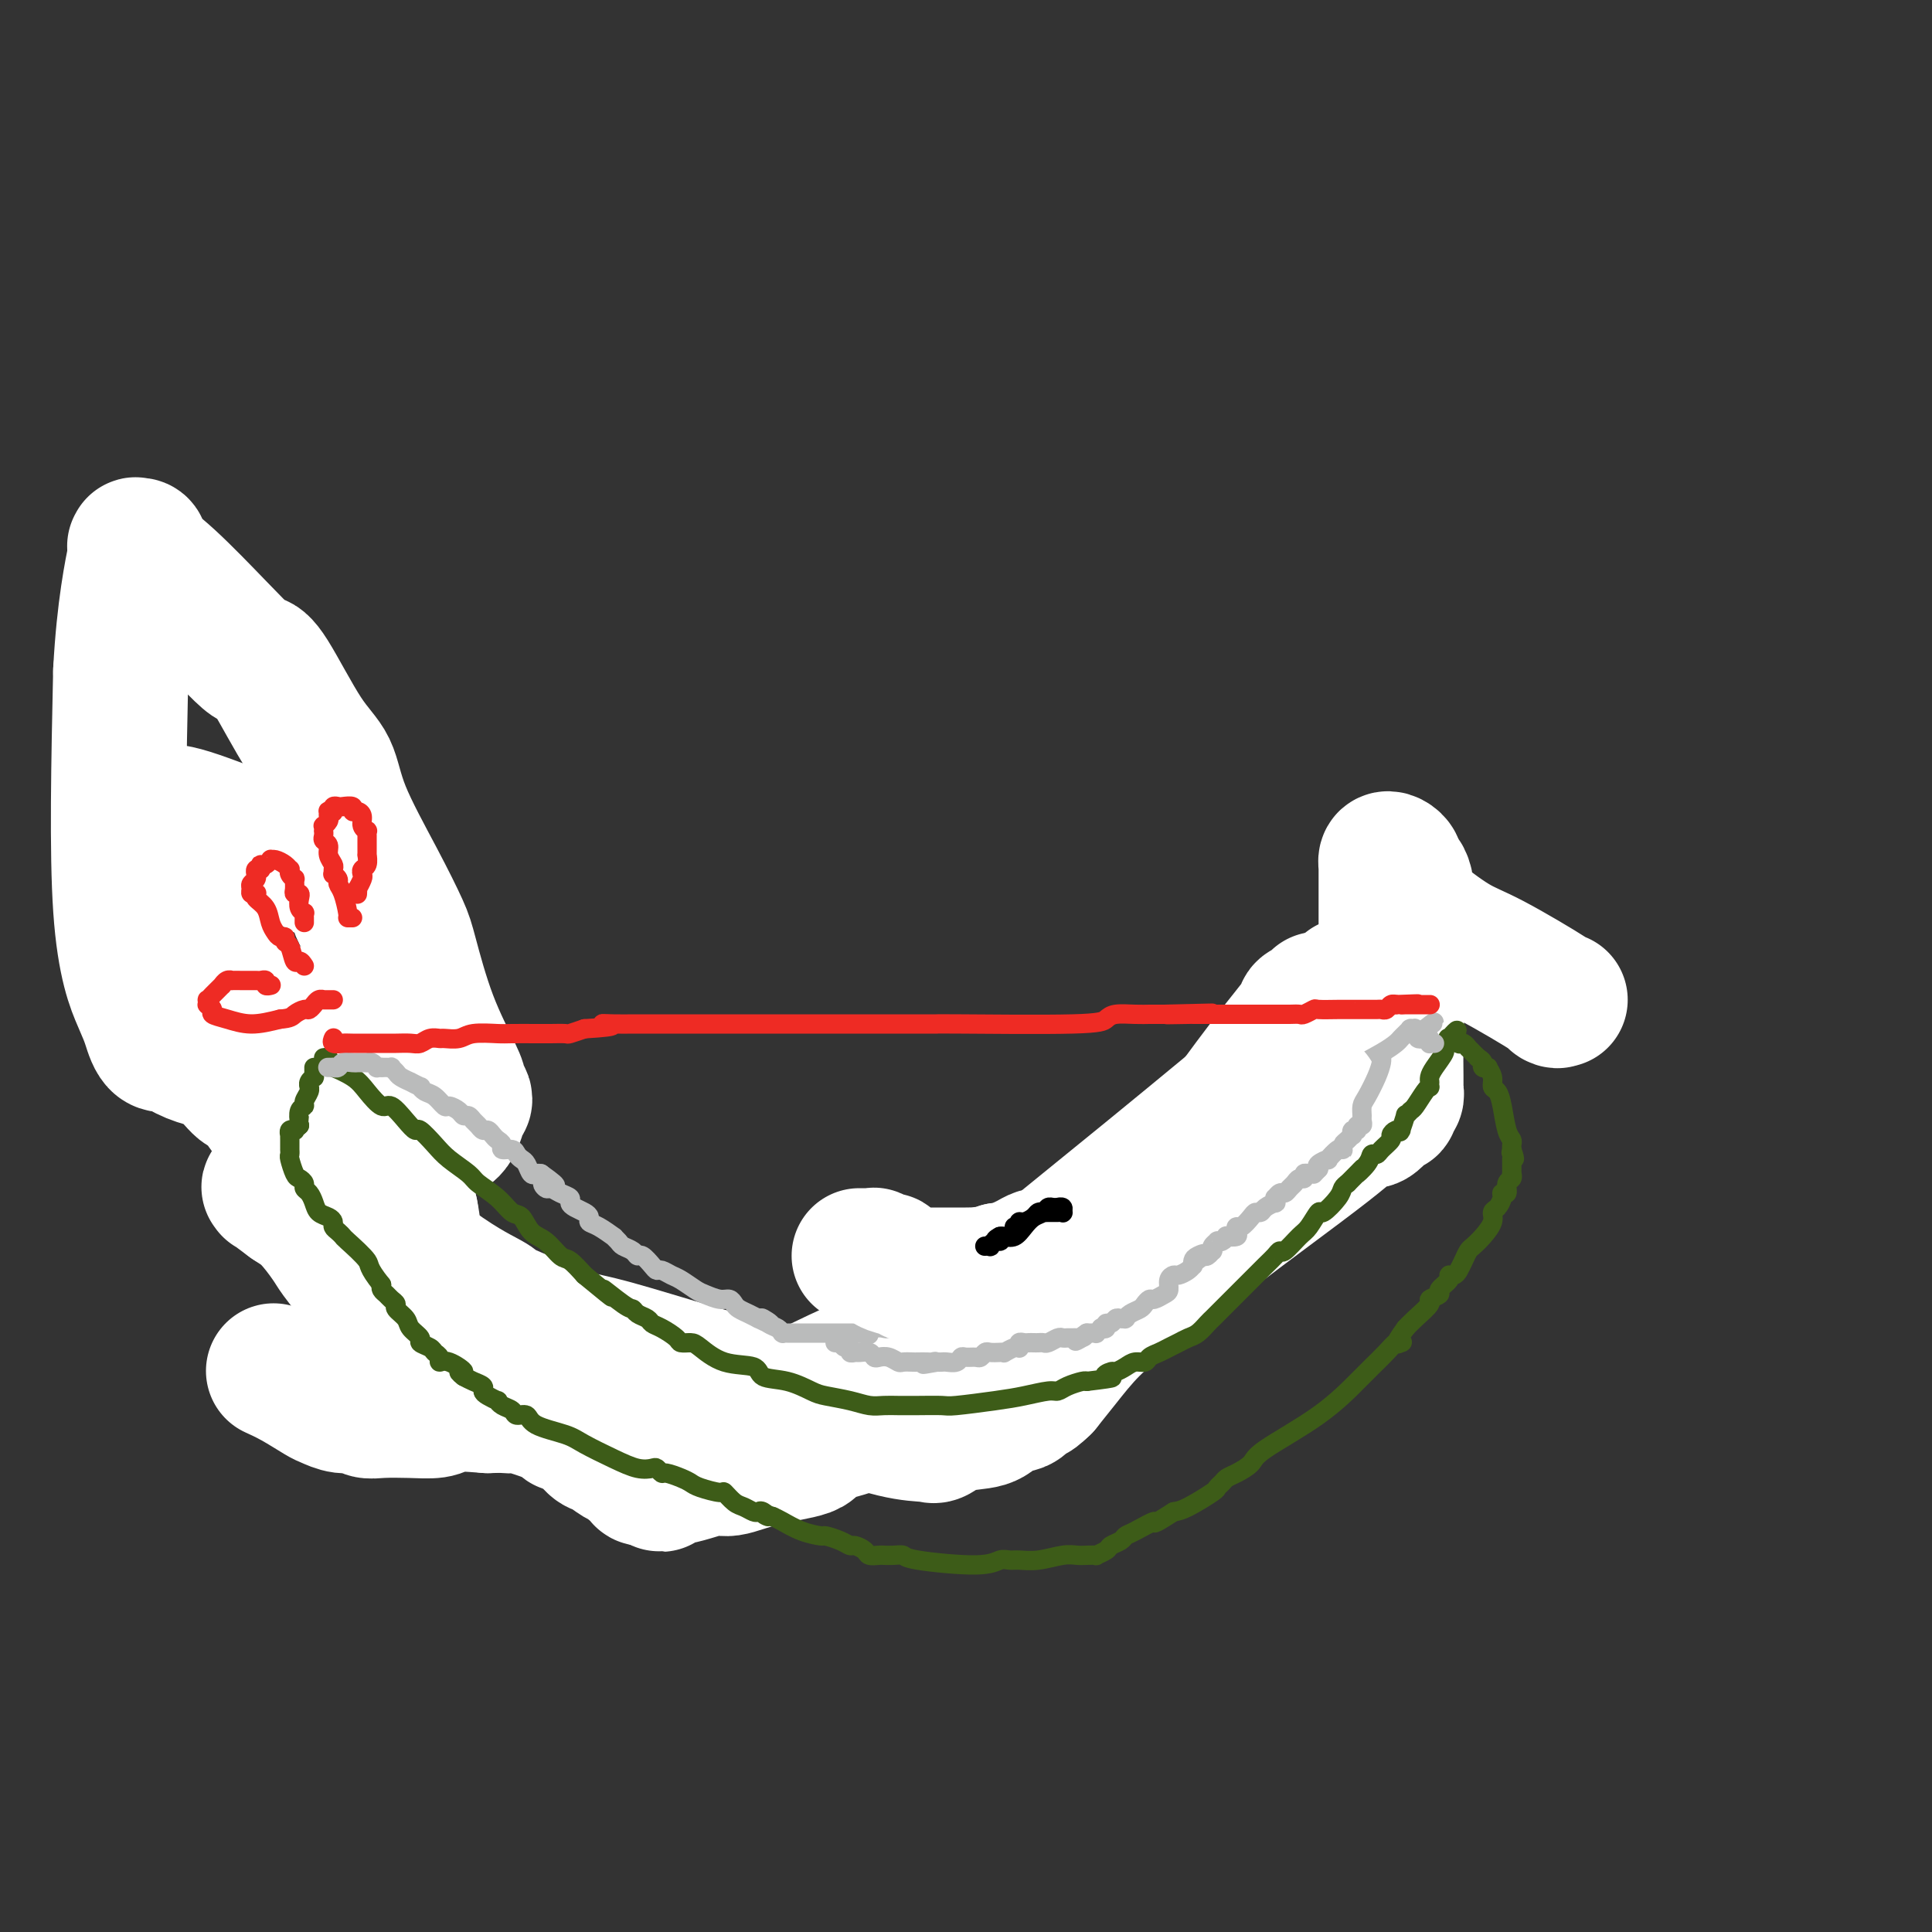 <svg viewBox='0 0 400 400' version='1.1' xmlns='http://www.w3.org/2000/svg' xmlns:xlink='http://www.w3.org/1999/xlink'><rect x="0" y="0" width="400" height="400" fill="#333333" stroke="none"/><g fill='none' stroke='#3D5C18' stroke-width='4' stroke-linecap='round' stroke-linejoin='round'><path d='M54,194c-0.081,-0.006 -0.162,-0.012 0,0c0.162,0.012 0.568,0.041 1,0c0.432,-0.041 0.889,-0.150 1,0c0.111,0.150 -0.124,0.561 0,1c0.124,0.439 0.607,0.905 1,1c0.393,0.095 0.697,-0.181 1,0c0.303,0.181 0.606,0.819 1,1c0.394,0.181 0.879,-0.096 1,0c0.121,0.096 -0.122,0.564 0,1c0.122,0.436 0.610,0.839 1,1c0.390,0.161 0.681,0.081 1,0c0.319,-0.081 0.667,-0.162 1,0c0.333,0.162 0.653,0.568 1,1c0.347,0.432 0.722,0.889 1,1c0.278,0.111 0.459,-0.124 1,0c0.541,0.124 1.440,0.607 2,1c0.560,0.393 0.780,0.697 1,1'/><path d='M69,203c2.930,1.636 2.756,1.227 3,1c0.244,-0.227 0.905,-0.272 1,0c0.095,0.272 -0.377,0.861 0,1c0.377,0.139 1.602,-0.173 2,0c0.398,0.173 -0.033,0.831 0,1c0.033,0.169 0.530,-0.152 1,0c0.470,0.152 0.915,0.776 1,1c0.085,0.224 -0.188,0.046 0,0c0.188,-0.046 0.838,0.039 1,0c0.162,-0.039 -0.164,-0.203 0,0c0.164,0.203 0.819,0.772 1,1c0.181,0.228 -0.110,0.117 0,0c0.110,-0.117 0.621,-0.238 1,0c0.379,0.238 0.626,0.835 1,1c0.374,0.165 0.875,-0.100 1,0c0.125,0.100 -0.125,0.567 0,1c0.125,0.433 0.625,0.834 1,1c0.375,0.166 0.626,0.097 1,0c0.374,-0.097 0.871,-0.222 1,0c0.129,0.222 -0.109,0.792 0,1c0.109,0.208 0.565,0.056 1,0c0.435,-0.056 0.849,-0.015 1,0c0.151,0.015 0.040,0.004 0,0c-0.040,-0.004 -0.011,-0.001 0,0c0.011,0.001 0.002,0.000 0,0c-0.002,-0.000 0.003,-0.000 0,0c-0.003,0.000 -0.015,0.000 0,0c0.015,-0.000 0.055,-0.000 0,0c-0.055,0.000 -0.207,0.000 0,0c0.207,-0.000 0.773,-0.000 1,0c0.227,0.000 0.113,0.000 0,0'/><path d='M88,212c2.952,1.379 0.833,0.327 0,0c-0.833,-0.327 -0.378,0.070 0,0c0.378,-0.070 0.679,-0.606 1,-1c0.321,-0.394 0.660,-0.645 1,-1c0.340,-0.355 0.680,-0.813 1,-1c0.320,-0.187 0.621,-0.103 1,0c0.379,0.103 0.837,0.224 1,0c0.163,-0.224 0.029,-0.792 0,-1c-0.029,-0.208 0.045,-0.056 0,0c-0.045,0.056 -0.209,0.015 0,0c0.209,-0.015 0.792,-0.004 1,0c0.208,0.004 0.042,0.001 0,0c-0.042,-0.001 0.042,-0.001 0,0c-0.042,0.001 -0.208,0.001 0,0c0.208,-0.001 0.792,-0.004 1,0c0.208,0.004 0.042,0.015 0,0c-0.042,-0.015 0.041,-0.056 0,0c-0.041,0.056 -0.206,0.208 0,0c0.206,-0.208 0.783,-0.777 1,-1c0.217,-0.223 0.073,-0.101 0,0c-0.073,0.101 -0.074,0.181 0,0c0.074,-0.181 0.223,-0.622 0,-1c-0.223,-0.378 -0.819,-0.693 -1,-1c-0.181,-0.307 0.054,-0.607 0,-1c-0.054,-0.393 -0.396,-0.880 -1,-1c-0.604,-0.120 -1.471,0.126 -2,0c-0.529,-0.126 -0.719,-0.625 -1,-1c-0.281,-0.375 -0.653,-0.626 -1,-1c-0.347,-0.374 -0.670,-0.870 -1,-1c-0.330,-0.130 -0.666,0.106 -1,0c-0.334,-0.106 -0.667,-0.553 -1,-1'/><path d='M87,199c-1.798,-1.186 -1.791,-0.150 -2,0c-0.209,0.150 -0.632,-0.587 -1,-1c-0.368,-0.413 -0.681,-0.502 -1,-1c-0.319,-0.498 -0.645,-1.404 -1,-2c-0.355,-0.596 -0.739,-0.881 -1,-1c-0.261,-0.119 -0.399,-0.073 -1,0c-0.601,0.073 -1.665,0.173 -2,0c-0.335,-0.173 0.060,-0.620 0,-1c-0.060,-0.380 -0.576,-0.695 -1,-1c-0.424,-0.305 -0.758,-0.602 -1,-1c-0.242,-0.398 -0.392,-0.898 -1,-1c-0.608,-0.102 -1.673,0.193 -2,0c-0.327,-0.193 0.084,-0.875 0,-1c-0.084,-0.125 -0.662,0.307 -1,0c-0.338,-0.307 -0.434,-1.354 -1,-2c-0.566,-0.646 -1.601,-0.891 -2,-1c-0.399,-0.109 -0.162,-0.082 0,0c0.162,0.082 0.250,0.218 0,0c-0.250,-0.218 -0.836,-0.791 -1,-1c-0.164,-0.209 0.096,-0.055 0,0c-0.096,0.055 -0.546,0.011 -1,0c-0.454,-0.011 -0.910,0.011 -1,0c-0.090,-0.011 0.186,-0.056 0,0c-0.186,0.056 -0.834,0.211 -1,0c-0.166,-0.211 0.152,-0.789 0,-1c-0.152,-0.211 -0.772,-0.057 -1,0c-0.228,0.057 -0.064,0.015 0,0c0.064,-0.015 0.027,-0.004 0,0c-0.027,0.004 -0.046,0.001 0,0c0.046,-0.001 0.156,-0.000 0,0c-0.156,0.000 -0.578,0.000 -1,0'/><path d='M63,184c-3.648,-2.321 -0.766,-0.622 0,0c0.766,0.622 -0.582,0.167 -1,0c-0.418,-0.167 0.095,-0.046 0,0c-0.095,0.046 -0.799,0.016 -1,0c-0.201,-0.016 0.101,-0.018 0,0c-0.101,0.018 -0.605,0.057 -1,0c-0.395,-0.057 -0.680,-0.211 -1,0c-0.320,0.211 -0.673,0.788 -1,1c-0.327,0.212 -0.626,0.061 -1,0c-0.374,-0.061 -0.821,-0.031 -1,0c-0.179,0.031 -0.089,0.064 0,0c0.089,-0.064 0.179,-0.225 0,0c-0.179,0.225 -0.626,0.835 -1,1c-0.374,0.165 -0.675,-0.114 -1,0c-0.325,0.114 -0.676,0.623 -1,1c-0.324,0.377 -0.623,0.623 -1,1c-0.377,0.377 -0.832,0.886 -1,1c-0.168,0.114 -0.049,-0.165 0,0c0.049,0.165 0.027,0.776 0,1c-0.027,0.224 -0.060,0.060 0,0c0.060,-0.060 0.212,-0.017 0,0c-0.212,0.017 -0.789,0.009 -1,0c-0.211,-0.009 -0.058,-0.017 0,0c0.058,0.017 0.019,0.061 0,0c-0.019,-0.061 -0.020,-0.227 0,0c0.020,0.227 0.061,0.845 0,1c-0.061,0.155 -0.222,-0.154 0,0c0.222,0.154 0.829,0.772 1,1c0.171,0.228 -0.094,0.065 0,0c0.094,-0.065 0.547,-0.033 1,0'/><path d='M52,192c0.552,0.536 0.931,0.876 1,1c0.069,0.124 -0.174,0.033 0,0c0.174,-0.033 0.764,-0.010 1,0c0.236,0.010 0.118,0.005 0,0'/><path d='M54,193c0.000,0.000 0.100,0.100 0.1,0.1'/><path d='M54,193c-0.423,-0.114 -0.845,-0.228 -1,0c-0.155,0.228 -0.041,0.797 0,1c0.041,0.203 0.011,0.040 0,0c-0.011,-0.040 -0.003,0.044 0,0c0.003,-0.044 0.001,-0.214 0,0c-0.001,0.214 -0.000,0.813 0,1c0.000,0.187 0.000,-0.039 0,0c-0.000,0.039 0.000,0.343 0,1c-0.000,0.657 -0.000,1.667 0,2c0.000,0.333 0.000,-0.012 0,0c-0.000,0.012 -0.001,0.382 0,1c0.001,0.618 0.004,1.485 0,2c-0.004,0.515 -0.015,0.680 0,1c0.015,0.320 0.056,0.797 0,1c-0.056,0.203 -0.207,0.132 0,1c0.207,0.868 0.774,2.677 1,4c0.226,1.323 0.113,2.162 0,3'/><path d='M54,211c-0.061,3.639 -0.212,3.736 0,4c0.212,0.264 0.789,0.695 1,1c0.211,0.305 0.057,0.486 0,1c-0.057,0.514 -0.015,1.363 0,2c0.015,0.637 0.004,1.064 0,2c-0.004,0.936 -0.002,2.382 0,3c0.002,0.618 0.004,0.409 0,1c-0.004,0.591 -0.015,1.983 0,3c0.015,1.017 0.055,1.660 0,2c-0.055,0.340 -0.207,0.377 0,1c0.207,0.623 0.772,1.833 1,3c0.228,1.167 0.117,2.290 0,4c-0.117,1.710 -0.241,4.006 0,5c0.241,0.994 0.849,0.684 1,1c0.151,0.316 -0.153,1.257 0,2c0.153,0.743 0.763,1.289 1,2c0.237,0.711 0.102,1.586 0,2c-0.102,0.414 -0.171,0.366 0,1c0.171,0.634 0.581,1.951 1,3c0.419,1.049 0.848,1.829 1,2c0.152,0.171 0.026,-0.266 0,0c-0.026,0.266 0.049,1.235 0,2c-0.049,0.765 -0.221,1.326 0,2c0.221,0.674 0.834,1.461 1,2c0.166,0.539 -0.114,0.829 0,1c0.114,0.171 0.622,0.224 1,1c0.378,0.776 0.626,2.274 1,3c0.374,0.726 0.873,0.679 1,1c0.127,0.321 -0.120,1.009 0,2c0.120,0.991 0.606,2.283 1,3c0.394,0.717 0.697,0.858 1,1'/><path d='M66,274c1.671,4.911 0.847,1.688 1,1c0.153,-0.688 1.283,1.159 2,2c0.717,0.841 1.022,0.677 1,1c-0.022,0.323 -0.372,1.133 0,2c0.372,0.867 1.466,1.790 2,2c0.534,0.210 0.507,-0.293 1,0c0.493,0.293 1.505,1.383 2,2c0.495,0.617 0.473,0.761 1,1c0.527,0.239 1.602,0.572 2,1c0.398,0.428 0.120,0.951 1,2c0.880,1.049 2.917,2.623 4,3c1.083,0.377 1.213,-0.442 2,0c0.787,0.442 2.231,2.146 4,3c1.769,0.854 3.865,0.858 5,1c1.135,0.142 1.311,0.420 2,1c0.689,0.580 1.893,1.461 3,2c1.107,0.539 2.117,0.736 3,1c0.883,0.264 1.638,0.595 3,1c1.362,0.405 3.329,0.883 4,1c0.671,0.117 0.044,-0.126 1,0c0.956,0.126 3.494,0.622 5,1c1.506,0.378 1.978,0.637 4,1c2.022,0.363 5.592,0.829 9,1c3.408,0.171 6.654,0.046 8,0c1.346,-0.046 0.794,-0.012 2,0c1.206,0.012 4.172,0.001 6,0c1.828,-0.001 2.517,0.008 5,0c2.483,-0.008 6.758,-0.033 9,0c2.242,0.033 2.450,0.124 4,0c1.550,-0.124 4.443,-0.464 7,-1c2.557,-0.536 4.779,-1.268 7,-2'/><path d='M176,301c9.171,-0.654 8.099,-0.789 8,-1c-0.099,-0.211 0.776,-0.496 2,-1c1.224,-0.504 2.799,-1.226 5,-2c2.201,-0.774 5.029,-1.602 6,-2c0.971,-0.398 0.086,-0.368 2,-1c1.914,-0.632 6.629,-1.927 10,-3c3.371,-1.073 5.400,-1.926 8,-3c2.600,-1.074 5.772,-2.371 7,-3c1.228,-0.629 0.512,-0.591 1,-1c0.488,-0.409 2.180,-1.266 4,-2c1.820,-0.734 3.767,-1.346 5,-2c1.233,-0.654 1.753,-1.352 3,-2c1.247,-0.648 3.223,-1.247 5,-2c1.777,-0.753 3.355,-1.662 5,-3c1.645,-1.338 3.357,-3.107 4,-4c0.643,-0.893 0.215,-0.911 1,-2c0.785,-1.089 2.781,-3.250 4,-5c1.219,-1.750 1.662,-3.089 2,-4c0.338,-0.911 0.572,-1.395 2,-3c1.428,-1.605 4.051,-4.332 6,-6c1.949,-1.668 3.226,-2.277 4,-3c0.774,-0.723 1.046,-1.561 2,-3c0.954,-1.439 2.591,-3.478 4,-5c1.409,-1.522 2.590,-2.526 4,-4c1.410,-1.474 3.048,-3.419 4,-5c0.952,-1.581 1.218,-2.800 2,-4c0.782,-1.200 2.080,-2.382 3,-4c0.920,-1.618 1.463,-3.671 2,-5c0.537,-1.329 1.068,-1.935 2,-3c0.932,-1.065 2.266,-2.590 3,-4c0.734,-1.410 0.867,-2.705 1,-4'/><path d='M297,205c2.399,-4.804 1.896,-4.813 2,-5c0.104,-0.187 0.816,-0.550 1,-1c0.184,-0.450 -0.161,-0.985 0,-2c0.161,-1.015 0.828,-2.511 1,-3c0.172,-0.489 -0.150,0.028 0,0c0.150,-0.028 0.772,-0.600 1,-1c0.228,-0.400 0.061,-0.629 0,-1c-0.061,-0.371 -0.016,-0.884 0,-1c0.016,-0.116 0.004,0.166 0,0c-0.004,-0.166 -0.000,-0.780 0,-1c0.000,-0.220 -0.004,-0.045 0,0c0.004,0.045 0.015,-0.041 0,0c-0.015,0.041 -0.057,0.208 0,0c0.057,-0.208 0.212,-0.792 0,-1c-0.212,-0.208 -0.793,-0.042 -1,0c-0.207,0.042 -0.041,-0.042 0,0c0.041,0.042 -0.041,0.208 0,0c0.041,-0.208 0.207,-0.792 0,-1c-0.207,-0.208 -0.788,-0.042 -1,0c-0.212,0.042 -0.056,-0.042 0,0c0.056,0.042 0.011,0.208 0,0c-0.011,-0.208 0.011,-0.792 0,-1c-0.011,-0.208 -0.054,-0.042 0,0c0.054,0.042 0.207,-0.041 0,0c-0.207,0.041 -0.773,0.207 -1,0c-0.227,-0.207 -0.113,-0.788 0,-1c0.113,-0.212 0.226,-0.057 0,0c-0.226,0.057 -0.793,0.015 -1,0c-0.207,-0.015 -0.056,-0.004 0,0c0.056,0.004 0.016,0.001 0,0c-0.016,-0.001 -0.008,-0.001 0,0'/><path d='M298,186c-0.862,-0.834 -1.016,-0.419 -1,0c0.016,0.419 0.201,0.843 0,1c-0.201,0.157 -0.790,0.046 -1,0c-0.210,-0.046 -0.041,-0.028 0,0c0.041,0.028 -0.046,0.064 0,0c0.046,-0.064 0.223,-0.228 0,0c-0.223,0.228 -0.847,0.850 -1,1c-0.153,0.150 0.167,-0.170 0,0c-0.167,0.170 -0.819,0.829 -1,1c-0.181,0.171 0.109,-0.147 0,0c-0.109,0.147 -0.618,0.759 -1,1c-0.382,0.241 -0.636,0.110 -1,0c-0.364,-0.110 -0.838,-0.200 -1,0c-0.162,0.200 -0.012,0.688 0,1c0.012,0.312 -0.115,0.447 -1,1c-0.885,0.553 -2.528,1.525 -3,2c-0.472,0.475 0.228,0.452 0,1c-0.228,0.548 -1.384,1.665 -2,2c-0.616,0.335 -0.694,-0.114 -1,0c-0.306,0.114 -0.842,0.789 -1,1c-0.158,0.211 0.060,-0.042 0,0c-0.060,0.042 -0.398,0.379 -1,1c-0.602,0.621 -1.467,1.525 -2,2c-0.533,0.475 -0.735,0.522 -1,1c-0.265,0.478 -0.592,1.386 -1,2c-0.408,0.614 -0.897,0.934 -1,1c-0.103,0.066 0.180,-0.123 0,0c-0.180,0.123 -0.821,0.559 -1,1c-0.179,0.441 0.106,0.888 0,1c-0.106,0.112 -0.602,-0.111 -1,0c-0.398,0.111 -0.699,0.555 -1,1'/><path d='M274,208c-3.941,3.582 -1.795,1.536 -1,1c0.795,-0.536 0.238,0.437 0,1c-0.238,0.563 -0.159,0.715 0,1c0.159,0.285 0.397,0.701 0,1c-0.397,0.299 -1.430,0.480 -2,1c-0.570,0.520 -0.678,1.378 -1,2c-0.322,0.622 -0.859,1.006 -1,1c-0.141,-0.006 0.113,-0.403 0,0c-0.113,0.403 -0.594,1.607 -1,2c-0.406,0.393 -0.737,-0.025 -1,0c-0.263,0.025 -0.456,0.493 -1,1c-0.544,0.507 -1.437,1.053 -2,2c-0.563,0.947 -0.795,2.295 -1,3c-0.205,0.705 -0.384,0.766 -1,1c-0.616,0.234 -1.671,0.639 -2,1c-0.329,0.361 0.066,0.677 0,1c-0.066,0.323 -0.594,0.654 -1,1c-0.406,0.346 -0.690,0.709 -1,1c-0.310,0.291 -0.646,0.512 -1,1c-0.354,0.488 -0.726,1.244 -1,2c-0.274,0.756 -0.452,1.513 -1,2c-0.548,0.487 -1.468,0.705 -2,1c-0.532,0.295 -0.678,0.668 -1,1c-0.322,0.332 -0.821,0.624 -1,1c-0.179,0.376 -0.040,0.838 0,1c0.040,0.162 -0.020,0.026 0,0c0.020,-0.026 0.119,0.059 0,0c-0.119,-0.059 -0.454,-0.263 -1,0c-0.546,0.263 -1.301,0.994 -2,2c-0.699,1.006 -1.343,2.287 -2,3c-0.657,0.713 -1.329,0.856 -2,1'/><path d='M244,244c-5.046,5.977 -2.663,2.920 -2,2c0.663,-0.920 -0.396,0.296 -1,1c-0.604,0.704 -0.753,0.897 -1,1c-0.247,0.103 -0.591,0.117 -1,0c-0.409,-0.117 -0.883,-0.365 -1,0c-0.117,0.365 0.124,1.342 0,2c-0.124,0.658 -0.611,0.997 -1,1c-0.389,0.003 -0.678,-0.331 -1,0c-0.322,0.331 -0.677,1.327 -1,2c-0.323,0.673 -0.615,1.025 -1,1c-0.385,-0.025 -0.862,-0.425 -1,0c-0.138,0.425 0.063,1.676 0,2c-0.063,0.324 -0.389,-0.278 -1,0c-0.611,0.278 -1.508,1.438 -2,2c-0.492,0.562 -0.581,0.528 -1,1c-0.419,0.472 -1.170,1.451 -2,2c-0.830,0.549 -1.739,0.669 -2,1c-0.261,0.331 0.125,0.872 0,1c-0.125,0.128 -0.760,-0.156 -1,0c-0.240,0.156 -0.085,0.752 0,1c0.085,0.248 0.101,0.146 0,0c-0.101,-0.146 -0.320,-0.338 -1,0c-0.680,0.338 -1.821,1.204 -3,2c-1.179,0.796 -2.397,1.522 -3,2c-0.603,0.478 -0.591,0.706 -1,1c-0.409,0.294 -1.240,0.652 -2,1c-0.760,0.348 -1.450,0.684 -2,1c-0.550,0.316 -0.962,0.610 -1,1c-0.038,0.390 0.297,0.874 0,1c-0.297,0.126 -1.228,-0.107 -2,0c-0.772,0.107 -1.386,0.553 -2,1'/><path d='M207,274c-3.821,2.090 -4.372,1.814 -5,2c-0.628,0.186 -1.333,0.834 -2,1c-0.667,0.166 -1.296,-0.149 -2,0c-0.704,0.149 -1.482,0.761 -2,1c-0.518,0.239 -0.774,0.105 -1,0c-0.226,-0.105 -0.421,-0.182 -1,0c-0.579,0.182 -1.542,0.623 -2,1c-0.458,0.377 -0.412,0.689 -1,1c-0.588,0.311 -1.809,0.622 -3,1c-1.191,0.378 -2.353,0.822 -3,1c-0.647,0.178 -0.780,0.090 -1,0c-0.220,-0.090 -0.528,-0.183 -1,0c-0.472,0.183 -1.108,0.641 -2,1c-0.892,0.359 -2.039,0.618 -3,1c-0.961,0.382 -1.735,0.887 -2,1c-0.265,0.113 -0.020,-0.166 -1,0c-0.980,0.166 -3.183,0.776 -4,1c-0.817,0.224 -0.246,0.060 0,0c0.246,-0.060 0.167,-0.016 0,0c-0.167,0.016 -0.423,0.004 -1,0c-0.577,-0.004 -1.474,-0.001 -2,0c-0.526,0.001 -0.680,0.000 -1,0c-0.320,-0.000 -0.806,-0.000 -1,0c-0.194,0.000 -0.097,0.000 0,0'/></g>
<g fill='none' stroke='#FFFFFF' stroke-width='28' stroke-linecap='round' stroke-linejoin='round'><path d='M323,207c-0.625,-0.078 -1.250,-0.156 -1,0c0.250,0.156 1.373,0.546 -1,-1c-2.373,-1.546 -8.244,-5.029 -12,-7c-3.756,-1.971 -5.398,-2.429 -8,-4c-2.602,-1.571 -6.164,-4.256 -8,-6c-1.836,-1.744 -1.946,-2.547 -2,-3c-0.054,-0.453 -0.052,-0.555 0,-1c0.052,-0.445 0.155,-1.233 0,-2c-0.155,-0.767 -0.567,-1.513 -1,-2c-0.433,-0.487 -0.887,-0.715 -1,-1c-0.113,-0.285 0.113,-0.627 0,-1c-0.113,-0.373 -0.566,-0.777 -1,-1c-0.434,-0.223 -0.848,-0.267 -1,0c-0.152,0.267 -0.041,0.843 0,1c0.041,0.157 0.011,-0.105 0,0c-0.011,0.105 -0.003,0.577 0,1c0.003,0.423 0.001,0.799 0,1c-0.001,0.201 -0.000,0.229 0,1c0.000,0.771 0.000,2.284 0,4c-0.000,1.716 -0.000,3.633 0,5c0.000,1.367 0.000,2.183 0,3'/><path d='M287,194c0.227,3.062 0.793,2.717 1,3c0.207,0.283 0.055,1.193 0,2c-0.055,0.807 -0.015,1.512 0,2c0.015,0.488 0.003,0.760 0,1c-0.003,0.240 0.003,0.450 0,1c-0.003,0.550 -0.015,1.442 0,2c0.015,0.558 0.057,0.783 0,1c-0.057,0.217 -0.211,0.425 0,1c0.211,0.575 0.789,1.517 1,3c0.211,1.483 0.056,3.507 0,6c-0.056,2.493 -0.014,5.456 0,7c0.014,1.544 -0.000,1.670 0,2c0.000,0.330 0.015,0.863 0,1c-0.015,0.137 -0.060,-0.121 0,0c0.060,0.121 0.224,0.623 0,1c-0.224,0.377 -0.837,0.631 -1,1c-0.163,0.369 0.123,0.853 0,1c-0.123,0.147 -0.656,-0.044 -1,0c-0.344,0.044 -0.499,0.325 -1,1c-0.501,0.675 -1.346,1.746 -2,2c-0.654,0.254 -1.116,-0.310 -2,0c-0.884,0.310 -2.190,1.493 -4,3c-1.810,1.507 -4.125,3.337 -9,7c-4.875,3.663 -12.311,9.160 -16,12c-3.689,2.840 -3.633,3.023 -5,4c-1.367,0.977 -4.158,2.750 -6,4c-1.842,1.250 -2.737,1.979 -4,3c-1.263,1.021 -2.895,2.336 -5,4c-2.105,1.664 -4.682,3.679 -7,6c-2.318,2.321 -4.377,4.949 -6,7c-1.623,2.051 -2.812,3.526 -4,5'/><path d='M216,287c-2.983,2.904 -1.940,1.163 -2,1c-0.060,-0.163 -1.222,1.250 -2,2c-0.778,0.750 -1.171,0.835 -2,1c-0.829,0.165 -2.092,0.408 -3,1c-0.908,0.592 -1.460,1.531 -3,2c-1.540,0.469 -4.067,0.467 -6,1c-1.933,0.533 -3.271,1.601 -4,2c-0.729,0.399 -0.848,0.129 -2,0c-1.152,-0.129 -3.336,-0.118 -7,-1c-3.664,-0.882 -8.808,-2.656 -14,-4c-5.192,-1.344 -10.433,-2.256 -13,-3c-2.567,-0.744 -2.459,-1.318 -4,-2c-1.541,-0.682 -4.732,-1.471 -10,-3c-5.268,-1.529 -12.612,-3.797 -17,-5c-4.388,-1.203 -5.818,-1.342 -8,-2c-2.182,-0.658 -5.114,-1.834 -8,-3c-2.886,-1.166 -5.725,-2.320 -7,-3c-1.275,-0.680 -0.987,-0.886 -3,-2c-2.013,-1.114 -6.326,-3.135 -14,-9c-7.674,-5.865 -18.708,-15.574 -25,-22c-6.292,-6.426 -7.840,-9.571 -9,-11c-1.160,-1.429 -1.930,-1.144 -3,-2c-1.070,-0.856 -2.440,-2.853 -4,-4c-1.560,-1.147 -3.311,-1.444 -5,-2c-1.689,-0.556 -3.318,-1.370 -4,-2c-0.682,-0.630 -0.418,-1.075 -1,-1c-0.582,0.075 -2.009,0.669 -3,0c-0.991,-0.669 -1.544,-2.602 -2,-4c-0.456,-1.398 -0.815,-2.261 -2,-5c-1.185,-2.739 -3.196,-7.354 -4,-19c-0.804,-11.646 -0.402,-30.323 0,-49'/><path d='M25,139c0.679,-12.972 2.377,-20.901 3,-24c0.623,-3.099 0.170,-1.367 0,-1c-0.170,0.367 -0.059,-0.630 0,-1c0.059,-0.370 0.065,-0.112 0,0c-0.065,0.112 -0.199,0.079 0,0c0.199,-0.079 0.733,-0.203 1,0c0.267,0.203 0.267,0.734 0,1c-0.267,0.266 -0.801,0.267 0,1c0.801,0.733 2.938,2.197 6,5c3.062,2.803 7.049,6.945 10,10c2.951,3.055 4.867,5.024 6,6c1.133,0.976 1.482,0.960 2,1c0.518,0.040 1.204,0.138 3,3c1.796,2.862 4.701,8.489 7,12c2.299,3.511 3.990,4.907 5,7c1.010,2.093 1.339,4.883 3,9c1.661,4.117 4.655,9.561 7,14c2.345,4.439 4.040,7.872 5,10c0.960,2.128 1.184,2.952 2,6c0.816,3.048 2.222,8.322 4,13c1.778,4.678 3.928,8.760 5,11c1.072,2.240 1.068,2.638 1,3c-0.068,0.362 -0.199,0.689 0,1c0.199,0.311 0.728,0.607 1,1c0.272,0.393 0.288,0.884 0,1c-0.288,0.116 -0.880,-0.142 -1,0c-0.120,0.142 0.233,0.684 0,2c-0.233,1.316 -1.052,3.404 -2,4c-0.948,0.596 -2.024,-0.301 -2,0c0.024,0.301 1.150,1.800 -1,1c-2.150,-0.800 -7.575,-3.900 -13,-7'/><path d='M77,228c-8.864,-7.257 -24.523,-21.899 -32,-29c-7.477,-7.101 -6.772,-6.660 -8,-8c-1.228,-1.340 -4.388,-4.459 -6,-6c-1.612,-1.541 -1.675,-1.502 -2,-2c-0.325,-0.498 -0.910,-1.533 -1,-2c-0.090,-0.467 0.316,-0.368 0,-1c-0.316,-0.632 -1.353,-1.997 -2,-3c-0.647,-1.003 -0.905,-1.646 -1,-2c-0.095,-0.354 -0.026,-0.419 0,-1c0.026,-0.581 0.009,-1.679 0,-2c-0.009,-0.321 -0.009,0.134 0,0c0.009,-0.134 0.029,-0.856 0,-1c-0.029,-0.144 -0.106,0.290 0,0c0.106,-0.290 0.394,-1.305 2,-2c1.606,-0.695 4.528,-1.069 7,-1c2.472,0.069 4.493,0.580 11,3c6.507,2.420 17.499,6.750 23,10c5.501,3.250 5.513,5.419 6,7c0.487,1.581 1.451,2.575 2,3c0.549,0.425 0.683,0.281 1,1c0.317,0.719 0.817,2.301 1,3c0.183,0.699 0.047,0.514 0,1c-0.047,0.486 -0.007,1.643 0,2c0.007,0.357 -0.021,-0.086 0,0c0.021,0.086 0.090,0.701 0,1c-0.090,0.299 -0.340,0.281 0,2c0.340,1.719 1.271,5.173 2,8c0.729,2.827 1.257,5.026 2,12c0.743,6.974 1.700,18.724 2,24c0.300,5.276 -0.057,4.079 0,4c0.057,-0.079 0.529,0.961 1,2'/><path d='M85,251c1.144,8.619 0.504,2.166 0,0c-0.504,-2.166 -0.871,-0.046 -1,1c-0.129,1.046 -0.020,1.017 0,1c0.020,-0.017 -0.050,-0.021 0,0c0.050,0.021 0.219,0.066 0,0c-0.219,-0.066 -0.827,-0.244 -1,0c-0.173,0.244 0.088,0.911 0,1c-0.088,0.089 -0.527,-0.400 -1,-1c-0.473,-0.600 -0.981,-1.312 -2,-2c-1.019,-0.688 -2.550,-1.351 -4,-2c-1.450,-0.649 -2.818,-1.284 -5,-2c-2.182,-0.716 -5.176,-1.513 -7,-2c-1.824,-0.487 -2.478,-0.663 -3,-1c-0.522,-0.337 -0.913,-0.834 -1,-1c-0.087,-0.166 0.130,-0.003 0,0c-0.130,0.003 -0.609,-0.156 -1,0c-0.391,0.156 -0.696,0.628 -1,1c-0.304,0.372 -0.606,0.644 -1,1c-0.394,0.356 -0.879,0.796 -1,1c-0.121,0.204 0.121,0.170 0,0c-0.121,-0.170 -0.606,-0.477 0,0c0.606,0.477 2.303,1.739 4,3'/><path d='M60,249c1.302,0.873 2.558,1.556 4,3c1.442,1.444 3.070,3.648 4,5c0.930,1.352 1.163,1.850 2,3c0.837,1.150 2.278,2.952 3,4c0.722,1.048 0.723,1.341 1,2c0.277,0.659 0.828,1.682 1,2c0.172,0.318 -0.036,-0.069 0,0c0.036,0.069 0.316,0.595 1,1c0.684,0.405 1.773,0.690 2,1c0.227,0.310 -0.409,0.646 1,2c1.409,1.354 4.863,3.725 8,6c3.137,2.275 5.957,4.455 8,6c2.043,1.545 3.310,2.456 4,3c0.690,0.544 0.803,0.719 1,1c0.197,0.281 0.480,0.666 1,1c0.520,0.334 1.278,0.618 2,1c0.722,0.382 1.406,0.862 2,1c0.594,0.138 1.096,-0.067 2,0c0.904,0.067 2.210,0.407 4,1c1.790,0.593 4.064,1.439 5,2c0.936,0.561 0.533,0.837 1,1c0.467,0.163 1.802,0.214 3,1c1.198,0.786 2.257,2.305 3,3c0.743,0.695 1.168,0.564 2,1c0.832,0.436 2.069,1.440 3,2c0.931,0.560 1.555,0.676 2,1c0.445,0.324 0.710,0.858 1,1c0.290,0.142 0.603,-0.106 1,0c0.397,0.106 0.876,0.567 1,1c0.124,0.433 -0.107,0.838 0,1c0.107,0.162 0.554,0.081 1,0'/><path d='M134,306c5.207,2.596 1.724,0.584 1,0c-0.724,-0.584 1.310,0.258 4,0c2.690,-0.258 6.036,-1.616 8,-2c1.964,-0.384 2.545,0.206 4,0c1.455,-0.206 3.785,-1.209 7,-2c3.215,-0.791 7.315,-1.369 9,-2c1.685,-0.631 0.956,-1.315 2,-2c1.044,-0.685 3.863,-1.372 6,-2c2.137,-0.628 3.593,-1.196 5,-2c1.407,-0.804 2.765,-1.844 6,-4c3.235,-2.156 8.346,-5.430 11,-7c2.654,-1.570 2.851,-1.438 5,-3c2.149,-1.562 6.251,-4.818 9,-7c2.749,-2.182 4.145,-3.289 5,-4c0.855,-0.711 1.169,-1.025 2,-2c0.831,-0.975 2.179,-2.610 5,-5c2.821,-2.390 7.116,-5.536 9,-7c1.884,-1.464 1.356,-1.247 4,-4c2.644,-2.753 8.458,-8.478 11,-11c2.542,-2.522 1.812,-1.841 4,-5c2.188,-3.159 7.294,-10.156 11,-15c3.706,-4.844 6.010,-7.533 7,-9c0.990,-1.467 0.664,-1.713 1,-2c0.336,-0.287 1.333,-0.617 2,-1c0.667,-0.383 1.005,-0.820 1,-1c-0.005,-0.180 -0.351,-0.105 0,0c0.351,0.105 1.401,0.238 2,0c0.599,-0.238 0.748,-0.847 1,-1c0.252,-0.153 0.606,0.151 1,0c0.394,-0.151 0.827,-0.757 1,-1c0.173,-0.243 0.087,-0.121 0,0'/><path d='M278,205c1.574,-1.155 1.009,-1.041 1,-1c-0.009,0.041 0.537,0.011 1,0c0.463,-0.011 0.842,-0.003 1,0c0.158,0.003 0.096,-0.001 0,0c-0.096,0.001 -0.224,0.005 0,0c0.224,-0.005 0.802,-0.020 1,0c0.198,0.020 0.018,0.075 0,0c-0.018,-0.075 0.128,-0.281 0,0c-0.128,0.281 -0.529,1.050 0,1c0.529,-0.050 1.988,-0.917 0,1c-1.988,1.917 -7.422,6.619 -15,13c-7.578,6.381 -17.298,14.441 -29,24c-11.702,9.559 -25.385,20.616 -32,26c-6.615,5.384 -6.162,5.095 -6,5c0.162,-0.095 0.034,0.005 -2,1c-2.034,0.995 -5.974,2.886 -9,4c-3.026,1.114 -5.139,1.450 -9,3c-3.861,1.550 -9.469,4.314 -13,6c-3.531,1.686 -4.986,2.294 -7,3c-2.014,0.706 -4.587,1.510 -7,2c-2.413,0.490 -4.666,0.667 -6,1c-1.334,0.333 -1.749,0.821 -3,1c-1.251,0.179 -3.338,0.050 -4,0c-0.662,-0.050 0.103,-0.020 0,0c-0.103,0.020 -1.072,0.031 -2,0c-0.928,-0.031 -1.816,-0.103 -2,0c-0.184,0.103 0.335,0.381 -1,0c-1.335,-0.381 -4.523,-1.422 -6,-2c-1.477,-0.578 -1.244,-0.694 -4,-1c-2.756,-0.306 -8.502,-0.802 -13,-1c-4.498,-0.198 -7.749,-0.099 -11,0'/><path d='M101,291c-8.627,-0.679 -8.696,-0.377 -9,0c-0.304,0.377 -0.843,0.829 -2,1c-1.157,0.171 -2.931,0.061 -5,0c-2.069,-0.061 -4.431,-0.072 -6,0c-1.569,0.072 -2.343,0.228 -3,0c-0.657,-0.228 -1.196,-0.841 -2,-1c-0.804,-0.159 -1.873,0.136 -3,0c-1.127,-0.136 -2.313,-0.702 -3,-1c-0.687,-0.298 -0.875,-0.327 -2,-1c-1.125,-0.673 -3.188,-1.989 -5,-3c-1.812,-1.011 -3.375,-1.717 -4,-2c-0.625,-0.283 -0.313,-0.141 0,0'/></g>
<g fill='none' stroke='#3D5C18' stroke-width='4' stroke-linecap='round' stroke-linejoin='round'><path d='M67,219c0.460,-0.080 0.921,-0.160 1,0c0.079,0.160 -0.223,0.559 0,1c0.223,0.441 0.970,0.925 1,1c0.030,0.075 -0.656,-0.259 0,0c0.656,0.259 2.654,1.112 4,2c1.346,0.888 2.038,1.812 3,3c0.962,1.188 2.192,2.642 3,3c0.808,0.358 1.192,-0.378 2,0c0.808,0.378 2.038,1.872 3,3c0.962,1.128 1.655,1.892 2,2c0.345,0.108 0.342,-0.439 1,0c0.658,0.439 1.979,1.863 3,3c1.021,1.137 1.744,1.986 3,3c1.256,1.014 3.047,2.192 4,3c0.953,0.808 1.070,1.246 2,2c0.930,0.754 2.675,1.825 4,3c1.325,1.175 2.232,2.455 3,3c0.768,0.545 1.398,0.354 2,1c0.602,0.646 1.175,2.129 2,3c0.825,0.871 1.902,1.130 3,2c1.098,0.870 2.219,2.350 3,3c0.781,0.650 1.223,0.472 2,1c0.777,0.528 1.888,1.764 3,3'/><path d='M121,264c9.047,7.472 4.666,3.651 4,3c-0.666,-0.651 2.384,1.867 4,3c1.616,1.133 1.797,0.880 2,1c0.203,0.120 0.429,0.613 1,1c0.571,0.387 1.486,0.668 2,1c0.514,0.332 0.628,0.716 1,1c0.372,0.284 1.004,0.469 2,1c0.996,0.531 2.357,1.407 3,2c0.643,0.593 0.568,0.903 1,1c0.432,0.097 1.369,-0.020 2,0c0.631,0.020 0.954,0.175 2,1c1.046,0.825 2.815,2.319 5,3c2.185,0.681 4.785,0.550 6,1c1.215,0.450 1.045,1.482 2,2c0.955,0.518 3.035,0.521 5,1c1.965,0.479 3.814,1.435 5,2c1.186,0.565 1.710,0.740 3,1c1.290,0.260 3.347,0.606 5,1c1.653,0.394 2.902,0.837 4,1c1.098,0.163 2.046,0.044 3,0c0.954,-0.044 1.913,-0.015 3,0c1.087,0.015 2.302,0.015 4,0c1.698,-0.015 3.880,-0.047 5,0c1.120,0.047 1.178,0.171 3,0c1.822,-0.171 5.407,-0.637 8,-1c2.593,-0.363 4.194,-0.623 6,-1c1.806,-0.377 3.818,-0.872 5,-1c1.182,-0.128 1.533,0.110 2,0c0.467,-0.110 1.049,-0.568 2,-1c0.951,-0.432 2.272,-0.838 3,-1c0.728,-0.162 0.864,-0.081 1,0'/><path d='M225,286c7.816,-0.936 4.856,-0.777 4,-1c-0.856,-0.223 0.390,-0.830 1,-1c0.610,-0.170 0.582,0.095 1,0c0.418,-0.095 1.281,-0.550 2,-1c0.719,-0.450 1.295,-0.894 2,-1c0.705,-0.106 1.540,0.126 2,0c0.460,-0.126 0.546,-0.611 1,-1c0.454,-0.389 1.276,-0.680 2,-1c0.724,-0.320 1.349,-0.667 2,-1c0.651,-0.333 1.326,-0.653 2,-1c0.674,-0.347 1.345,-0.722 2,-1c0.655,-0.278 1.292,-0.459 2,-1c0.708,-0.541 1.486,-1.441 2,-2c0.514,-0.559 0.764,-0.776 1,-1c0.236,-0.224 0.457,-0.454 1,-1c0.543,-0.546 1.408,-1.409 2,-2c0.592,-0.591 0.910,-0.910 1,-1c0.090,-0.090 -0.050,0.050 1,-1c1.050,-1.050 3.290,-3.291 4,-4c0.710,-0.709 -0.110,0.114 0,0c0.110,-0.114 1.150,-1.165 2,-2c0.850,-0.835 1.512,-1.454 2,-2c0.488,-0.546 0.804,-1.020 1,-1c0.196,0.020 0.274,0.533 1,0c0.726,-0.533 2.100,-2.114 3,-3c0.900,-0.886 1.326,-1.078 2,-2c0.674,-0.922 1.595,-2.576 2,-3c0.405,-0.424 0.294,0.381 1,0c0.706,-0.381 2.228,-1.949 3,-3c0.772,-1.051 0.792,-1.586 1,-2c0.208,-0.414 0.604,-0.707 1,-1'/><path d='M279,245c5.140,-5.160 2.489,-2.562 2,-2c-0.489,0.562 1.183,-0.914 2,-2c0.817,-1.086 0.778,-1.782 1,-2c0.222,-0.218 0.703,0.043 1,0c0.297,-0.043 0.409,-0.390 1,-1c0.591,-0.610 1.661,-1.485 2,-2c0.339,-0.515 -0.054,-0.671 0,-1c0.054,-0.329 0.554,-0.832 1,-1c0.446,-0.168 0.837,-0.002 1,0c0.163,0.002 0.100,-0.161 0,0c-0.100,0.161 -0.235,0.645 0,0c0.235,-0.645 0.840,-2.418 1,-3c0.160,-0.582 -0.125,0.026 0,0c0.125,-0.026 0.660,-0.685 1,-1c0.340,-0.315 0.483,-0.284 1,-1c0.517,-0.716 1.406,-2.178 2,-3c0.594,-0.822 0.891,-1.004 1,-1c0.109,0.004 0.029,0.195 0,0c-0.029,-0.195 -0.006,-0.775 0,-1c0.006,-0.225 -0.005,-0.095 0,0c0.005,0.095 0.025,0.156 0,0c-0.025,-0.156 -0.094,-0.529 0,-1c0.094,-0.471 0.351,-1.040 1,-2c0.649,-0.960 1.691,-2.310 2,-3c0.309,-0.690 -0.113,-0.721 0,-1c0.113,-0.279 0.762,-0.807 1,-1c0.238,-0.193 0.064,-0.052 0,0c-0.064,0.052 -0.017,0.014 0,0c0.017,-0.014 0.005,-0.004 0,0c-0.005,0.004 -0.001,0.001 0,0c0.001,-0.001 0.001,-0.001 0,0'/><path d='M300,216c3.251,-4.712 0.879,-1.991 0,-1c-0.879,0.991 -0.264,0.252 0,0c0.264,-0.252 0.179,-0.016 0,0c-0.179,0.016 -0.450,-0.188 0,0c0.450,0.188 1.622,0.768 2,1c0.378,0.232 -0.039,0.118 0,0c0.039,-0.118 0.535,-0.239 1,0c0.465,0.239 0.898,0.837 1,1c0.102,0.163 -0.126,-0.110 0,0c0.126,0.110 0.608,0.603 1,1c0.392,0.397 0.696,0.699 1,1'/><path d='M306,219c1.150,0.707 1.026,0.974 1,1c-0.026,0.026 0.046,-0.189 0,0c-0.046,0.189 -0.210,0.781 0,1c0.210,0.219 0.792,0.064 1,0c0.208,-0.064 0.041,-0.038 0,0c-0.041,0.038 0.045,0.089 0,0c-0.045,-0.089 -0.219,-0.318 0,0c0.219,0.318 0.832,1.184 1,2c0.168,0.816 -0.109,1.580 0,2c0.109,0.420 0.604,0.494 1,1c0.396,0.506 0.695,1.445 1,3c0.305,1.555 0.618,3.726 1,5c0.382,1.274 0.834,1.651 1,2c0.166,0.349 0.048,0.671 0,1c-0.048,0.329 -0.024,0.664 0,1'/><path d='M313,238c1.083,3.183 0.290,1.641 0,1c-0.290,-0.641 -0.078,-0.379 0,0c0.078,0.379 0.021,0.876 0,1c-0.021,0.124 -0.006,-0.125 0,0c0.006,0.125 0.003,0.625 0,1c-0.003,0.375 -0.005,0.624 0,1c0.005,0.376 0.016,0.879 0,1c-0.016,0.121 -0.061,-0.140 0,0c0.061,0.140 0.227,0.680 0,1c-0.227,0.320 -0.848,0.418 -1,1c-0.152,0.582 0.165,1.647 0,2c-0.165,0.353 -0.813,-0.005 -1,0c-0.187,0.005 0.088,0.375 0,1c-0.088,0.625 -0.538,1.505 -1,2c-0.462,0.495 -0.936,0.604 -1,1c-0.064,0.396 0.281,1.079 0,2c-0.281,0.921 -1.189,2.082 -2,3c-0.811,0.918 -1.526,1.595 -2,2c-0.474,0.405 -0.706,0.539 -1,1c-0.294,0.461 -0.651,1.250 -1,2c-0.349,0.750 -0.690,1.462 -1,2c-0.310,0.538 -0.589,0.904 -1,1c-0.411,0.096 -0.956,-0.076 -1,0c-0.044,0.076 0.411,0.400 0,1c-0.411,0.600 -1.689,1.477 -2,2c-0.311,0.523 0.345,0.693 0,1c-0.345,0.307 -1.690,0.752 -2,1c-0.310,0.248 0.417,0.297 0,1c-0.417,0.703 -1.976,2.058 -3,3c-1.024,0.942 -1.512,1.471 -2,2'/><path d='M291,275c-3.022,4.077 -1.576,3.270 -1,3c0.576,-0.270 0.282,-0.004 0,0c-0.282,0.004 -0.550,-0.256 -1,0c-0.450,0.256 -1.080,1.027 -2,2c-0.920,0.973 -2.128,2.147 -3,3c-0.872,0.853 -1.406,1.384 -3,3c-1.594,1.616 -4.248,4.317 -8,7c-3.752,2.683 -8.602,5.349 -11,7c-2.398,1.651 -2.345,2.288 -3,3c-0.655,0.712 -2.017,1.498 -3,2c-0.983,0.502 -1.586,0.719 -2,1c-0.414,0.281 -0.639,0.625 -1,1c-0.361,0.375 -0.860,0.781 -1,1c-0.140,0.219 0.078,0.251 -1,1c-1.078,0.749 -3.451,2.214 -5,3c-1.549,0.786 -2.275,0.893 -3,1'/><path d='M243,313c-5.335,3.438 -3.671,2.035 -4,2c-0.329,-0.035 -2.650,1.300 -4,2c-1.350,0.700 -1.729,0.766 -2,1c-0.271,0.234 -0.435,0.637 -1,1c-0.565,0.363 -1.530,0.686 -2,1c-0.470,0.314 -0.443,0.620 -1,1c-0.557,0.380 -1.698,0.833 -2,1c-0.302,0.167 0.233,0.049 0,0c-0.233,-0.049 -1.235,-0.027 -2,0c-0.765,0.027 -1.293,0.060 -2,0c-0.707,-0.060 -1.592,-0.213 -3,0c-1.408,0.213 -3.337,0.794 -5,1c-1.663,0.206 -3.059,0.038 -4,0c-0.941,-0.038 -1.428,0.053 -2,0c-0.572,-0.053 -1.231,-0.249 -2,0c-0.769,0.249 -1.649,0.942 -5,1c-3.351,0.058 -9.173,-0.521 -12,-1c-2.827,-0.479 -2.659,-0.860 -3,-1c-0.341,-0.140 -1.189,-0.040 -2,0c-0.811,0.040 -1.583,0.021 -2,0c-0.417,-0.021 -0.478,-0.043 -1,0c-0.522,0.043 -1.503,0.152 -2,0c-0.497,-0.152 -0.508,-0.567 -1,-1c-0.492,-0.433 -1.463,-0.886 -2,-1c-0.537,-0.114 -0.639,0.111 -1,0c-0.361,-0.111 -0.982,-0.558 -2,-1c-1.018,-0.442 -2.433,-0.878 -3,-1c-0.567,-0.122 -0.286,0.070 -1,0c-0.714,-0.070 -2.423,-0.404 -4,-1c-1.577,-0.596 -3.022,-1.456 -4,-2c-0.978,-0.544 -1.489,-0.772 -2,-1'/><path d='M160,314c-3.274,-1.178 -1.458,-0.123 -1,0c0.458,0.123 -0.443,-0.687 -1,-1c-0.557,-0.313 -0.770,-0.130 -1,0c-0.230,0.130 -0.479,0.207 -1,0c-0.521,-0.207 -1.316,-0.700 -2,-1c-0.684,-0.300 -1.258,-0.409 -2,-1c-0.742,-0.591 -1.654,-1.664 -2,-2c-0.346,-0.336 -0.128,0.063 -1,0c-0.872,-0.063 -2.835,-0.590 -4,-1c-1.165,-0.410 -1.531,-0.702 -2,-1c-0.469,-0.298 -1.042,-0.602 -2,-1c-0.958,-0.398 -2.303,-0.890 -3,-1c-0.697,-0.110 -0.746,0.162 -1,0c-0.254,-0.162 -0.711,-0.757 -1,-1c-0.289,-0.243 -0.409,-0.134 -1,0c-0.591,0.134 -1.654,0.293 -3,0c-1.346,-0.293 -2.975,-1.039 -5,-2c-2.025,-0.961 -4.444,-2.137 -6,-3c-1.556,-0.863 -2.247,-1.411 -4,-2c-1.753,-0.589 -4.567,-1.218 -6,-2c-1.433,-0.782 -1.484,-1.716 -2,-2c-0.516,-0.284 -1.495,0.082 -2,0c-0.505,-0.082 -0.534,-0.614 -1,-1c-0.466,-0.386 -1.369,-0.628 -2,-1c-0.631,-0.372 -0.991,-0.873 -1,-1c-0.009,-0.127 0.331,0.121 0,0c-0.331,-0.121 -1.335,-0.610 -2,-1c-0.665,-0.390 -0.993,-0.682 -1,-1c-0.007,-0.318 0.306,-0.663 0,-1c-0.306,-0.337 -1.230,-0.668 -2,-1c-0.770,-0.332 -1.385,-0.666 -2,-1'/><path d='M96,285c-2.172,-1.649 -0.102,-0.770 0,-1c0.102,-0.230 -1.764,-1.567 -3,-2c-1.236,-0.433 -1.842,0.038 -2,0c-0.158,-0.038 0.131,-0.587 0,-1c-0.131,-0.413 -0.683,-0.691 -1,-1c-0.317,-0.309 -0.398,-0.649 -1,-1c-0.602,-0.351 -1.724,-0.714 -2,-1c-0.276,-0.286 0.295,-0.496 0,-1c-0.295,-0.504 -1.455,-1.301 -2,-2c-0.545,-0.699 -0.474,-1.301 -1,-2c-0.526,-0.699 -1.647,-1.497 -2,-2c-0.353,-0.503 0.063,-0.712 0,-1c-0.063,-0.288 -0.604,-0.654 -1,-1c-0.396,-0.346 -0.645,-0.670 -1,-1c-0.355,-0.330 -0.816,-0.666 -1,-1c-0.184,-0.334 -0.092,-0.667 0,-1'/><path d='M79,266c-3.080,-3.842 -2.279,-3.947 -3,-5c-0.721,-1.053 -2.963,-3.056 -4,-4c-1.037,-0.944 -0.868,-0.831 -1,-1c-0.132,-0.169 -0.564,-0.622 -1,-1c-0.436,-0.378 -0.876,-0.681 -1,-1c-0.124,-0.319 0.069,-0.652 0,-1c-0.069,-0.348 -0.401,-0.709 -1,-1c-0.599,-0.291 -1.466,-0.512 -2,-1c-0.534,-0.488 -0.735,-1.245 -1,-2c-0.265,-0.755 -0.596,-1.510 -1,-2c-0.404,-0.490 -0.883,-0.716 -1,-1c-0.117,-0.284 0.126,-0.625 0,-1c-0.126,-0.375 -0.622,-0.784 -1,-1c-0.378,-0.216 -0.637,-0.239 -1,-1c-0.363,-0.761 -0.829,-2.260 -1,-3c-0.171,-0.740 -0.046,-0.720 0,-1c0.046,-0.280 0.012,-0.860 0,-1c-0.012,-0.140 -0.003,0.160 0,0c0.003,-0.160 0.001,-0.779 0,-1c-0.001,-0.221 -0.000,-0.046 0,0c0.000,0.046 0.000,-0.039 0,0c-0.000,0.039 -0.000,0.203 0,0c0.000,-0.203 0.000,-0.771 0,-1c-0.000,-0.229 -0.001,-0.118 0,0c0.001,0.118 0.004,0.242 0,0c-0.004,-0.242 -0.016,-0.849 0,-1c0.016,-0.151 0.060,0.153 0,0c-0.060,-0.153 -0.222,-0.763 0,-1c0.222,-0.237 0.829,-0.102 1,0c0.171,0.102 -0.094,0.172 0,0c0.094,-0.172 0.547,-0.586 1,-1'/><path d='M62,233c0.172,-1.666 0.102,-0.831 0,-1c-0.102,-0.169 -0.238,-1.342 0,-2c0.238,-0.658 0.849,-0.803 1,-1c0.151,-0.197 -0.157,-0.448 0,-1c0.157,-0.552 0.778,-1.406 1,-2c0.222,-0.594 0.045,-0.929 0,-1c-0.045,-0.071 0.040,0.120 0,0c-0.040,-0.120 -0.207,-0.553 0,-1c0.207,-0.447 0.788,-0.908 1,-1c0.212,-0.092 0.057,0.185 0,0c-0.057,-0.185 -0.015,-0.833 0,-1c0.015,-0.167 0.004,0.147 0,0c-0.004,-0.147 -0.001,-0.756 0,-1c0.001,-0.244 0.001,-0.122 0,0'/></g>
<g fill='none' stroke='#BABBBB' stroke-width='4' stroke-linecap='round' stroke-linejoin='round'><path d='M68,221c-0.113,-0.000 -0.227,-0.000 0,0c0.227,0.000 0.793,0.000 1,0c0.207,-0.000 0.055,-0.000 0,0c-0.055,0.000 -0.011,0.001 0,0c0.011,-0.001 -0.009,-0.004 0,0c0.009,0.004 0.048,0.015 0,0c-0.048,-0.015 -0.182,-0.057 0,0c0.182,0.057 0.679,0.211 1,0c0.321,-0.211 0.464,-0.789 1,-1c0.536,-0.211 1.464,-0.057 2,0c0.536,0.057 0.678,0.015 1,0c0.322,-0.015 0.822,-0.004 1,0c0.178,0.004 0.034,0.001 0,0c-0.034,-0.001 0.044,-0.000 0,0c-0.044,0.000 -0.209,0.000 0,0c0.209,-0.000 0.791,-0.001 1,0c0.209,0.001 0.046,0.004 0,0c-0.046,-0.004 0.025,-0.015 0,0c-0.025,0.015 -0.148,0.057 0,0c0.148,-0.057 0.565,-0.211 1,0c0.435,0.211 0.886,0.788 1,1c0.114,0.212 -0.110,0.061 0,0c0.110,-0.061 0.555,-0.030 1,0'/><path d='M79,221c1.864,-0.004 1.023,-0.012 1,0c-0.023,0.012 0.773,0.046 1,0c0.227,-0.046 -0.113,-0.171 0,0c0.113,0.171 0.679,0.638 1,1c0.321,0.362 0.397,0.618 1,1c0.603,0.382 1.733,0.890 2,1c0.267,0.110 -0.329,-0.179 0,0c0.329,0.179 1.584,0.826 2,1c0.416,0.174 -0.006,-0.126 0,0c0.006,0.126 0.439,0.677 1,1c0.561,0.323 1.249,0.416 2,1c0.751,0.584 1.563,1.658 2,2c0.437,0.342 0.498,-0.049 1,0c0.502,0.049 1.444,0.538 2,1c0.556,0.462 0.726,0.898 1,1c0.274,0.102 0.651,-0.131 1,0c0.349,0.131 0.671,0.627 1,1c0.329,0.373 0.665,0.625 1,1c0.335,0.375 0.668,0.874 1,1c0.332,0.126 0.661,-0.120 1,0c0.339,0.120 0.686,0.606 1,1c0.314,0.394 0.595,0.697 1,1c0.405,0.303 0.935,0.606 1,1c0.065,0.394 -0.333,0.878 0,1c0.333,0.122 1.399,-0.117 2,0c0.601,0.117 0.738,0.592 1,1c0.262,0.408 0.647,0.750 1,1c0.353,0.250 0.672,0.407 1,1c0.328,0.593 0.665,1.621 1,2c0.335,0.379 0.667,0.108 1,0c0.333,-0.108 0.666,-0.054 1,0'/><path d='M112,243c5.342,3.792 2.195,2.273 1,2c-1.195,-0.273 -0.440,0.700 0,1c0.440,0.300 0.565,-0.074 1,0c0.435,0.074 1.181,0.597 2,1c0.819,0.403 1.712,0.685 2,1c0.288,0.315 -0.029,0.662 0,1c0.029,0.338 0.405,0.667 1,1c0.595,0.333 1.411,0.671 2,1c0.589,0.329 0.952,0.648 1,1c0.048,0.352 -0.218,0.738 0,1c0.218,0.262 0.922,0.399 2,1c1.078,0.601 2.530,1.666 3,2c0.470,0.334 -0.043,-0.064 0,0c0.043,0.064 0.640,0.590 1,1c0.360,0.410 0.481,0.705 1,1c0.519,0.295 1.435,0.591 2,1c0.565,0.409 0.781,0.932 1,1c0.219,0.068 0.443,-0.318 1,0c0.557,0.318 1.446,1.341 2,2c0.554,0.659 0.771,0.954 1,1c0.229,0.046 0.469,-0.157 1,0c0.531,0.157 1.353,0.673 2,1c0.647,0.327 1.119,0.465 2,1c0.881,0.535 2.173,1.467 3,2c0.827,0.533 1.191,0.668 2,1c0.809,0.332 2.065,0.863 3,1c0.935,0.137 1.549,-0.118 2,0c0.451,0.118 0.739,0.609 1,1c0.261,0.391 0.493,0.682 1,1c0.507,0.318 1.288,0.662 2,1c0.712,0.338 1.356,0.669 2,1'/><path d='M157,273c4.526,2.272 1.840,0.451 1,0c-0.840,-0.451 0.166,0.468 1,1c0.834,0.532 1.494,0.679 2,1c0.506,0.321 0.857,0.818 1,1c0.143,0.182 0.079,0.049 0,0c-0.079,-0.049 -0.174,-0.013 0,0c0.174,0.013 0.618,0.003 1,0c0.382,-0.003 0.703,-0.001 1,0c0.297,0.001 0.569,0.000 1,0c0.431,-0.000 1.022,-0.000 2,0c0.978,0.000 2.343,0.000 3,0c0.657,-0.000 0.607,-0.000 1,0c0.393,0.000 1.228,0.000 2,0c0.772,-0.000 1.480,-0.000 2,0c0.520,0.000 0.851,0.000 1,0c0.149,-0.000 0.117,-0.000 0,0c-0.117,0.000 -0.319,0.000 0,0c0.319,-0.000 1.160,-0.000 2,0'/><path d='M178,276c3.384,0.524 1.343,0.334 1,0c-0.343,-0.334 1.013,-0.811 2,-1c0.987,-0.189 1.606,-0.089 2,0c0.394,0.089 0.563,0.169 1,0c0.437,-0.169 1.141,-0.585 2,-1c0.859,-0.415 1.872,-0.828 3,-1c1.128,-0.172 2.372,-0.103 3,0c0.628,0.103 0.640,0.238 1,0c0.360,-0.238 1.067,-0.851 2,-1c0.933,-0.149 2.093,0.167 3,0c0.907,-0.167 1.562,-0.815 2,-1c0.438,-0.185 0.659,0.095 1,0c0.341,-0.095 0.802,-0.565 2,-1c1.198,-0.435 3.133,-0.834 4,-1c0.867,-0.166 0.664,-0.100 1,0c0.336,0.100 1.209,0.234 2,0c0.791,-0.234 1.499,-0.836 2,-1c0.501,-0.164 0.797,0.112 1,0c0.203,-0.112 0.315,-0.610 1,-1c0.685,-0.390 1.943,-0.670 3,-1c1.057,-0.330 1.911,-0.708 3,-1c1.089,-0.292 2.412,-0.496 4,-1c1.588,-0.504 3.442,-1.306 5,-2c1.558,-0.694 2.820,-1.279 4,-2c1.180,-0.721 2.278,-1.578 3,-2c0.722,-0.422 1.067,-0.408 2,-1c0.933,-0.592 2.454,-1.788 4,-3c1.546,-1.212 3.115,-2.438 4,-3c0.885,-0.562 1.084,-0.459 2,-1c0.916,-0.541 2.547,-1.726 4,-3c1.453,-1.274 2.726,-2.637 4,-4'/><path d='M256,243c5.171,-3.557 4.598,-2.951 5,-3c0.402,-0.049 1.781,-0.754 3,-2c1.219,-1.246 2.280,-3.033 3,-4c0.720,-0.967 1.100,-1.114 2,-2c0.900,-0.886 2.320,-2.512 3,-3c0.680,-0.488 0.620,0.162 1,0c0.380,-0.162 1.200,-1.135 2,-2c0.800,-0.865 1.580,-1.622 2,-2c0.420,-0.378 0.480,-0.377 1,-1c0.520,-0.623 1.501,-1.868 3,-3c1.499,-1.132 3.516,-2.149 5,-3c1.484,-0.851 2.436,-1.534 3,-2c0.564,-0.466 0.740,-0.713 1,-1c0.260,-0.287 0.605,-0.613 1,-1c0.395,-0.387 0.842,-0.836 1,-1c0.158,-0.164 0.028,-0.044 0,0c-0.028,0.044 0.045,0.012 0,0c-0.045,-0.012 -0.209,-0.004 0,0c0.209,0.004 0.792,0.005 1,0c0.208,-0.005 0.042,-0.015 0,0c-0.042,0.015 0.041,0.057 0,0c-0.041,-0.057 -0.207,-0.211 0,0c0.207,0.211 0.786,0.788 1,1c0.214,0.212 0.061,0.061 0,0c-0.061,-0.061 -0.031,-0.030 0,0'/><path d='M294,214c5.819,-4.547 1.367,-1.416 0,0c-1.367,1.416 0.352,1.115 1,1c0.648,-0.115 0.226,-0.045 0,0c-0.226,0.045 -0.257,0.065 0,0c0.257,-0.065 0.801,-0.213 1,0c0.199,0.213 0.054,0.789 0,1c-0.054,0.211 -0.015,0.056 0,0c0.015,-0.056 0.008,-0.015 0,0c-0.008,0.015 -0.016,0.004 0,0c0.016,-0.004 0.056,-0.001 0,0c-0.056,0.001 -0.207,0.000 0,0c0.207,-0.000 0.774,-0.000 1,0c0.226,0.000 0.113,0.000 0,0'/></g>
<g fill='none' stroke='#EE2B24' stroke-width='4' stroke-linecap='round' stroke-linejoin='round'><path d='M69,215c-0.015,0.030 -0.029,0.061 0,0c0.029,-0.061 0.102,-0.212 0,0c-0.102,0.212 -0.379,0.789 0,1c0.379,0.211 1.413,0.057 2,0c0.587,-0.057 0.727,-0.015 2,0c1.273,0.015 3.678,0.005 5,0c1.322,-0.005 1.561,-0.005 2,0c0.439,0.005 1.077,0.016 2,0c0.923,-0.016 2.129,-0.057 3,0c0.871,0.057 1.406,0.212 2,0c0.594,-0.212 1.248,-0.793 2,-1c0.752,-0.207 1.602,-0.041 2,0c0.398,0.041 0.344,-0.041 1,0c0.656,0.041 2.021,0.207 3,0c0.979,-0.207 1.573,-0.788 3,-1c1.427,-0.212 3.685,-0.057 5,0c1.315,0.057 1.685,0.016 3,0c1.315,-0.016 3.576,-0.007 5,0c1.424,0.007 2.010,0.012 3,0c0.990,-0.012 2.382,-0.042 3,0c0.618,0.042 0.462,0.155 1,0c0.538,-0.155 1.769,-0.577 3,-1'/><path d='M121,213c8.877,-0.536 5.069,-0.876 4,-1c-1.069,-0.124 0.602,-0.033 2,0c1.398,0.033 2.525,0.009 5,0c2.475,-0.009 6.300,-0.002 8,0c1.700,0.002 1.275,0.001 3,0c1.725,-0.001 5.601,-0.000 8,0c2.399,0.000 3.323,0.000 5,0c1.677,-0.000 4.109,-0.000 5,0c0.891,0.000 0.241,0.000 1,0c0.759,-0.000 2.926,-0.000 5,0c2.074,0.000 4.056,0.000 5,0c0.944,-0.000 0.851,0.000 1,0c0.149,-0.000 0.539,-0.000 1,0c0.461,0.000 0.993,0.000 2,0c1.007,-0.000 2.490,-0.000 3,0c0.510,0.000 0.046,0.000 1,0c0.954,-0.000 3.325,-0.000 5,0c1.675,0.000 2.655,0.001 4,0c1.345,-0.001 3.057,-0.003 4,0c0.943,0.003 1.119,0.011 1,0c-0.119,-0.011 -0.531,-0.041 5,0c5.531,0.041 17.006,0.155 23,0c5.994,-0.155 6.508,-0.577 7,-1c0.492,-0.423 0.960,-0.845 2,-1c1.040,-0.155 2.650,-0.041 4,0c1.350,0.041 2.440,0.011 3,0c0.560,-0.011 0.588,-0.003 1,0c0.412,0.003 1.206,0.002 2,0'/><path d='M241,210c18.836,-0.464 5.926,-0.124 2,0c-3.926,0.124 1.133,0.033 3,0c1.867,-0.033 0.544,-0.009 1,0c0.456,0.009 2.692,0.002 4,0c1.308,-0.002 1.688,-0.001 2,0c0.312,0.001 0.554,0.000 1,0c0.446,-0.000 1.094,-0.000 2,0c0.906,0.000 2.070,0.000 3,0c0.930,-0.000 1.624,-0.000 2,0c0.376,0.000 0.432,0.000 1,0c0.568,-0.000 1.648,-0.000 2,0c0.352,0.000 -0.023,0.001 0,0c0.023,-0.001 0.444,-0.004 1,0c0.556,0.004 1.245,0.015 2,0c0.755,-0.015 1.574,-0.057 2,0c0.426,0.057 0.457,0.211 1,0c0.543,-0.211 1.597,-0.789 2,-1c0.403,-0.211 0.154,-0.057 1,0c0.846,0.057 2.787,0.015 4,0c1.213,-0.015 1.698,-0.004 2,0c0.302,0.004 0.423,0.001 1,0c0.577,-0.001 1.611,-0.000 2,0c0.389,0.000 0.131,-0.000 0,0c-0.131,0.000 -0.137,0.001 0,0c0.137,-0.001 0.418,-0.004 1,0c0.582,0.004 1.466,0.015 2,0c0.534,-0.015 0.718,-0.057 1,0c0.282,0.057 0.663,0.211 1,0c0.337,-0.211 0.629,-0.788 1,-1c0.371,-0.212 0.820,-0.061 1,0c0.180,0.061 0.090,0.030 0,0'/><path d='M289,208c7.880,-0.309 3.579,-0.083 2,0c-1.579,0.083 -0.437,0.022 0,0c0.437,-0.022 0.169,-0.006 0,0c-0.169,0.006 -0.239,0.002 0,0c0.239,-0.002 0.786,-0.000 1,0c0.214,0.000 0.096,0.000 0,0c-0.096,-0.000 -0.170,-0.000 0,0c0.170,0.000 0.585,0.000 1,0c0.415,-0.000 0.829,-0.000 1,0c0.171,0.000 0.099,0.000 0,0c-0.099,-0.000 -0.224,-0.000 0,0c0.224,0.000 0.796,0.000 1,0c0.204,-0.000 0.041,-0.000 0,0c-0.041,0.000 0.042,0.000 0,0c-0.042,-0.000 -0.207,-0.000 0,0c0.207,0.000 0.787,0.000 1,0c0.213,-0.000 0.061,-0.000 0,0c-0.061,0.000 -0.030,0.000 0,0'/></g>
<g fill='none' stroke='#FFFFFF' stroke-width='28' stroke-linecap='round' stroke-linejoin='round'><path d='M272,227c-0.406,-0.123 -0.811,-0.246 -1,0c-0.189,0.246 -0.160,0.860 0,1c0.160,0.140 0.452,-0.193 0,0c-0.452,0.193 -1.647,0.913 -2,1c-0.353,0.087 0.134,-0.458 0,0c-0.134,0.458 -0.891,1.920 -2,3c-1.109,1.080 -2.569,1.777 -3,2c-0.431,0.223 0.168,-0.028 0,0c-0.168,0.028 -1.105,0.333 -2,1c-0.895,0.667 -1.750,1.695 -2,2c-0.250,0.305 0.105,-0.111 0,0c-0.105,0.111 -0.671,0.751 -1,1c-0.329,0.249 -0.421,0.108 -1,0c-0.579,-0.108 -1.646,-0.184 -2,0c-0.354,0.184 0.006,0.627 0,1c-0.006,0.373 -0.378,0.674 -1,1c-0.622,0.326 -1.495,0.675 -2,1c-0.505,0.325 -0.642,0.626 -1,1c-0.358,0.374 -0.939,0.821 -1,1c-0.061,0.179 0.396,0.089 0,0c-0.396,-0.089 -1.645,-0.178 -2,0c-0.355,0.178 0.184,0.622 0,1c-0.184,0.378 -1.092,0.689 -2,1'/><path d='M247,245c-4.726,3.239 -4.039,2.335 -4,2c0.039,-0.335 -0.568,-0.101 -1,0c-0.432,0.101 -0.688,0.068 -1,0c-0.312,-0.068 -0.679,-0.172 -1,0c-0.321,0.172 -0.597,0.620 -1,1c-0.403,0.380 -0.935,0.690 -1,1c-0.065,0.310 0.336,0.618 0,1c-0.336,0.382 -1.409,0.837 -2,1c-0.591,0.163 -0.700,0.033 -1,0c-0.300,-0.033 -0.791,0.032 -1,0c-0.209,-0.032 -0.136,-0.162 0,0c0.136,0.162 0.334,0.617 0,1c-0.334,0.383 -1.202,0.695 -2,1c-0.798,0.305 -1.527,0.604 -2,1c-0.473,0.396 -0.690,0.890 -1,1c-0.310,0.110 -0.712,-0.164 -1,0c-0.288,0.164 -0.461,0.765 -1,1c-0.539,0.235 -1.444,0.104 -2,0c-0.556,-0.104 -0.764,-0.182 -1,0c-0.236,0.182 -0.502,0.623 -1,1c-0.498,0.377 -1.229,0.690 -2,1c-0.771,0.310 -1.582,0.618 -2,1c-0.418,0.382 -0.444,0.837 -1,1c-0.556,0.163 -1.644,0.032 -2,0c-0.356,-0.032 0.018,0.034 0,0c-0.018,-0.034 -0.427,-0.166 -1,0c-0.573,0.166 -1.308,0.632 -2,1c-0.692,0.368 -1.340,0.637 -2,1c-0.660,0.363 -1.331,0.818 -2,1c-0.669,0.182 -1.334,0.091 -2,0'/><path d='M207,263c-6.452,3.011 -2.583,1.539 -2,1c0.583,-0.539 -2.121,-0.144 -3,0c-0.879,0.144 0.068,0.039 0,0c-0.068,-0.039 -1.149,-0.010 -2,0c-0.851,0.010 -1.471,0.003 -2,0c-0.529,-0.003 -0.968,-0.001 -1,0c-0.032,0.001 0.342,0.000 0,0c-0.342,-0.000 -1.401,0.000 -2,0c-0.599,-0.000 -0.738,-0.000 -1,0c-0.262,0.000 -0.647,0.001 -1,0c-0.353,-0.001 -0.673,-0.003 -1,0c-0.327,0.003 -0.659,0.012 -1,0c-0.341,-0.012 -0.690,-0.046 -1,0c-0.310,0.046 -0.582,0.171 -1,0c-0.418,-0.171 -0.981,-0.638 -2,-1c-1.019,-0.362 -2.493,-0.619 -3,-1c-0.507,-0.381 -0.049,-0.887 0,-1c0.049,-0.113 -0.313,0.166 -1,0c-0.687,-0.166 -1.700,-0.776 -2,-1c-0.300,-0.224 0.112,-0.060 0,0c-0.112,0.060 -0.747,0.016 -1,0c-0.253,-0.016 -0.124,-0.004 0,0c0.124,0.004 0.243,0.001 0,0c-0.243,-0.001 -0.850,-0.000 -1,0c-0.150,0.000 0.156,0.000 0,0c-0.156,-0.000 -0.773,-0.000 -1,0c-0.227,0.000 -0.065,0.000 0,0c0.065,-0.000 0.032,-0.000 0,0'/></g>
<g fill='none' stroke='#BABBBB' stroke-width='4' stroke-linecap='round' stroke-linejoin='round'><path d='M286,219c-0.016,-0.051 -0.033,-0.103 0,0c0.033,0.103 0.114,0.360 0,1c-0.114,0.640 -0.423,1.663 -1,3c-0.577,1.337 -1.421,2.989 -2,4c-0.579,1.011 -0.891,1.380 -1,2c-0.109,0.620 -0.014,1.491 0,2c0.014,0.509 -0.053,0.657 0,1c0.053,0.343 0.224,0.880 0,1c-0.224,0.120 -0.844,-0.179 -1,0c-0.156,0.179 0.152,0.836 0,1c-0.152,0.164 -0.762,-0.163 -1,0c-0.238,0.163 -0.102,0.818 0,1c0.102,0.182 0.171,-0.108 0,0c-0.171,0.108 -0.583,0.615 -1,1c-0.417,0.385 -0.838,0.647 -1,1c-0.162,0.353 -0.066,0.798 0,1c0.066,0.202 0.101,0.162 0,0c-0.101,-0.162 -0.339,-0.447 -1,0c-0.661,0.447 -1.744,1.625 -2,2c-0.256,0.375 0.316,-0.053 0,0c-0.316,0.053 -1.519,0.587 -2,1c-0.481,0.413 -0.241,0.707 0,1'/><path d='M273,242c-1.421,1.459 -0.972,1.108 -1,1c-0.028,-0.108 -0.532,0.027 -1,0c-0.468,-0.027 -0.899,-0.215 -1,0c-0.101,0.215 0.128,0.832 0,1c-0.128,0.168 -0.611,-0.114 -1,0c-0.389,0.114 -0.682,0.623 -1,1c-0.318,0.377 -0.659,0.622 -1,1c-0.341,0.378 -0.680,0.890 -1,1c-0.320,0.110 -0.620,-0.181 -1,0c-0.380,0.181 -0.841,0.836 -1,1c-0.159,0.164 -0.017,-0.162 0,0c0.017,0.162 -0.090,0.814 0,1c0.090,0.186 0.376,-0.092 0,0c-0.376,0.092 -1.414,0.554 -2,1c-0.586,0.446 -0.721,0.875 -1,1c-0.279,0.125 -0.702,-0.055 -1,0c-0.298,0.055 -0.470,0.344 -1,1c-0.530,0.656 -1.418,1.679 -2,2c-0.582,0.321 -0.859,-0.058 -1,0c-0.141,0.058 -0.146,0.555 0,1c0.146,0.445 0.441,0.837 0,1c-0.441,0.163 -1.620,0.095 -2,0c-0.380,-0.095 0.038,-0.219 0,0c-0.038,0.219 -0.532,0.781 -1,1c-0.468,0.219 -0.909,0.096 -1,0c-0.091,-0.096 0.169,-0.166 0,0c-0.169,0.166 -0.766,0.566 -1,1c-0.234,0.434 -0.104,0.900 0,1c0.104,0.100 0.182,-0.165 0,0c-0.182,0.165 -0.623,0.762 -1,1c-0.377,0.238 -0.688,0.119 -1,0'/><path d='M249,260c-3.668,2.796 -0.839,0.787 0,0c0.839,-0.787 -0.313,-0.352 -1,0c-0.687,0.352 -0.909,0.620 -1,1c-0.091,0.380 -0.052,0.872 0,1c0.052,0.128 0.115,-0.107 0,0c-0.115,0.107 -0.409,0.557 -1,1c-0.591,0.443 -1.481,0.878 -2,1c-0.519,0.122 -0.668,-0.068 -1,0c-0.332,0.068 -0.848,0.396 -1,1c-0.152,0.604 0.061,1.485 0,2c-0.061,0.515 -0.397,0.663 -1,1c-0.603,0.337 -1.475,0.864 -2,1c-0.525,0.136 -0.705,-0.117 -1,0c-0.295,0.117 -0.706,0.606 -1,1c-0.294,0.394 -0.470,0.694 -1,1c-0.530,0.306 -1.413,0.618 -2,1c-0.587,0.382 -0.878,0.833 -1,1c-0.122,0.167 -0.074,0.049 0,0c0.074,-0.049 0.173,-0.028 0,0c-0.173,0.028 -0.620,0.064 -1,0c-0.380,-0.064 -0.694,-0.227 -1,0c-0.306,0.227 -0.603,0.844 -1,1c-0.397,0.156 -0.895,-0.151 -1,0c-0.105,0.151 0.183,0.758 0,1c-0.183,0.242 -0.837,0.117 -1,0c-0.163,-0.117 0.163,-0.228 0,0c-0.163,0.228 -0.817,0.793 -1,1c-0.183,0.207 0.105,0.056 0,0c-0.105,-0.056 -0.601,-0.016 -1,0c-0.399,0.016 -0.699,0.008 -1,0'/><path d='M225,276c-3.952,2.702 -1.832,1.456 -1,1c0.832,-0.456 0.377,-0.122 0,0c-0.377,0.122 -0.677,0.032 -1,0c-0.323,-0.032 -0.668,-0.005 -1,0c-0.332,0.005 -0.652,-0.013 -1,0c-0.348,0.013 -0.723,0.056 -1,0c-0.277,-0.056 -0.455,-0.211 -1,0c-0.545,0.211 -1.455,0.789 -2,1c-0.545,0.211 -0.723,0.057 -1,0c-0.277,-0.057 -0.652,-0.016 -1,0c-0.348,0.016 -0.668,0.008 -1,0c-0.332,-0.008 -0.677,-0.016 -1,0c-0.323,0.016 -0.624,0.056 -1,0c-0.376,-0.056 -0.826,-0.207 -1,0c-0.174,0.207 -0.070,0.774 0,1c0.070,0.226 0.108,0.113 0,0c-0.108,-0.113 -0.361,-0.226 -1,0c-0.639,0.226 -1.663,0.792 -2,1c-0.337,0.208 0.011,0.060 0,0c-0.011,-0.060 -0.383,-0.030 -1,0c-0.617,0.030 -1.478,0.061 -2,0c-0.522,-0.061 -0.703,-0.213 -1,0c-0.297,0.213 -0.708,0.793 -1,1c-0.292,0.207 -0.463,0.041 -1,0c-0.537,-0.041 -1.439,0.041 -2,0c-0.561,-0.041 -0.780,-0.207 -1,0c-0.220,0.207 -0.440,0.788 -1,1c-0.560,0.212 -1.458,0.057 -2,0c-0.542,-0.057 -0.726,-0.016 -1,0c-0.274,0.016 -0.637,0.008 -1,0'/><path d='M194,282c-5.030,0.928 -2.106,0.249 -1,0c1.106,-0.249 0.395,-0.067 0,0c-0.395,0.067 -0.472,0.019 -1,0c-0.528,-0.019 -1.506,-0.009 -2,0c-0.494,0.009 -0.503,0.016 -1,0c-0.497,-0.016 -1.481,-0.056 -2,0c-0.519,0.056 -0.572,0.207 -1,0c-0.428,-0.207 -1.232,-0.773 -2,-1c-0.768,-0.227 -1.501,-0.114 -2,0c-0.499,0.114 -0.765,0.228 -1,0c-0.235,-0.228 -0.441,-0.797 -1,-1c-0.559,-0.203 -1.473,-0.039 -2,0c-0.527,0.039 -0.667,-0.046 -1,0c-0.333,0.046 -0.859,0.223 -1,0c-0.141,-0.223 0.102,-0.844 0,-1c-0.102,-0.156 -0.549,0.154 -1,0c-0.451,-0.154 -0.905,-0.773 -1,-1c-0.095,-0.227 0.171,-0.061 0,0c-0.171,0.061 -0.777,0.016 -1,0c-0.223,-0.016 -0.064,-0.005 0,0c0.064,0.005 0.032,0.002 0,0'/></g>
<g fill='none' stroke='#EE2B24' stroke-width='4' stroke-linecap='round' stroke-linejoin='round'><path d='M63,200c-0.331,-0.508 -0.662,-1.016 -1,-1c-0.338,0.016 -0.682,0.555 -1,0c-0.318,-0.555 -0.610,-2.204 -1,-3c-0.390,-0.796 -0.878,-0.740 -1,-1c-0.122,-0.260 0.123,-0.836 0,-1c-0.123,-0.164 -0.615,0.083 -1,0c-0.385,-0.083 -0.664,-0.495 -1,-1c-0.336,-0.505 -0.730,-1.102 -1,-2c-0.270,-0.898 -0.416,-2.096 -1,-3c-0.584,-0.904 -1.606,-1.513 -2,-2c-0.394,-0.487 -0.159,-0.851 0,-1c0.159,-0.149 0.243,-0.081 0,0c-0.243,0.081 -0.811,0.176 -1,0c-0.189,-0.176 0.002,-0.622 0,-1c-0.002,-0.378 -0.196,-0.689 0,-1c0.196,-0.311 0.784,-0.623 1,-1c0.216,-0.377 0.062,-0.819 0,-1c-0.062,-0.181 -0.030,-0.101 0,0c0.030,0.101 0.060,0.223 0,0c-0.060,-0.223 -0.208,-0.791 0,-1c0.208,-0.209 0.774,-0.060 1,0c0.226,0.060 0.113,0.030 0,0'/><path d='M54,180c0.111,-1.171 -0.112,-1.099 0,-1c0.112,0.099 0.558,0.225 1,0c0.442,-0.225 0.878,-0.803 1,-1c0.122,-0.197 -0.072,-0.015 0,0c0.072,0.015 0.411,-0.137 1,0c0.589,0.137 1.430,0.563 2,1c0.570,0.437 0.871,0.886 1,1c0.129,0.114 0.087,-0.107 0,0c-0.087,0.107 -0.221,0.540 0,1c0.221,0.460 0.795,0.946 1,1c0.205,0.054 0.041,-0.323 0,0c-0.041,0.323 0.041,1.347 0,2c-0.041,0.653 -0.203,0.935 0,1c0.203,0.065 0.772,-0.089 1,0c0.228,0.089 0.114,0.419 0,1c-0.114,0.581 -0.227,1.413 0,2c0.227,0.587 0.793,0.928 1,1c0.207,0.072 0.056,-0.125 0,0c-0.056,0.125 -0.015,0.572 0,1c0.015,0.428 0.004,0.837 0,1c-0.004,0.163 -0.002,0.082 0,0'/><path d='M73,190c-0.424,0.000 -0.848,0.001 -1,0c-0.152,-0.001 -0.031,-0.003 0,0c0.031,0.003 -0.029,0.012 0,0c0.029,-0.012 0.148,-0.046 0,-1c-0.148,-0.954 -0.561,-2.829 -1,-4c-0.439,-1.171 -0.902,-1.637 -1,-2c-0.098,-0.363 0.171,-0.621 0,-1c-0.171,-0.379 -0.782,-0.878 -1,-1c-0.218,-0.122 -0.043,0.132 0,0c0.043,-0.132 -0.045,-0.651 0,-1c0.045,-0.349 0.222,-0.527 0,-1c-0.222,-0.473 -0.844,-1.241 -1,-2c-0.156,-0.759 0.154,-1.509 0,-2c-0.154,-0.491 -0.773,-0.724 -1,-1c-0.227,-0.276 -0.062,-0.595 0,-1c0.062,-0.405 0.020,-0.896 0,-1c-0.020,-0.104 -0.020,0.180 0,0c0.020,-0.180 0.058,-0.822 0,-1c-0.058,-0.178 -0.212,0.110 0,0c0.212,-0.110 0.792,-0.618 1,-1c0.208,-0.382 0.046,-0.639 0,-1c-0.046,-0.361 0.026,-0.828 0,-1c-0.026,-0.172 -0.150,-0.049 0,0c0.150,0.049 0.575,0.025 1,0'/><path d='M69,168c0.306,-0.635 0.069,-0.222 0,0c-0.069,0.222 0.028,0.255 0,0c-0.028,-0.255 -0.180,-0.796 0,-1c0.180,-0.204 0.692,-0.069 1,0c0.308,0.069 0.412,0.073 1,0c0.588,-0.073 1.659,-0.223 2,0c0.341,0.223 -0.048,0.820 0,1c0.048,0.180 0.535,-0.058 1,0c0.465,0.058 0.909,0.410 1,1c0.091,0.590 -0.172,1.417 0,2c0.172,0.583 0.778,0.921 1,1c0.222,0.079 0.059,-0.100 0,0c-0.059,0.100 -0.015,0.478 0,1c0.015,0.522 0.000,1.186 0,2c-0.000,0.814 0.014,1.776 0,2c-0.014,0.224 -0.055,-0.292 0,0c0.055,0.292 0.207,1.393 0,2c-0.207,0.607 -0.773,0.722 -1,1c-0.227,0.278 -0.113,0.719 0,1c0.113,0.281 0.226,0.401 0,1c-0.226,0.599 -0.793,1.676 -1,2c-0.207,0.324 -0.056,-0.105 0,0c0.056,0.105 0.016,0.744 0,1c-0.016,0.256 -0.008,0.128 0,0'/><path d='M56,204c0.120,-0.030 0.241,-0.061 0,0c-0.241,0.061 -0.842,0.212 -1,0c-0.158,-0.212 0.128,-0.789 0,-1c-0.128,-0.211 -0.669,-0.057 -1,0c-0.331,0.057 -0.452,0.015 -1,0c-0.548,-0.015 -1.523,-0.005 -2,0c-0.477,0.005 -0.458,0.005 -1,0c-0.542,-0.005 -1.647,-0.016 -2,0c-0.353,0.016 0.046,0.060 0,0c-0.046,-0.060 -0.538,-0.223 -1,0c-0.462,0.223 -0.895,0.830 -1,1c-0.105,0.170 0.116,-0.099 0,0c-0.116,0.099 -0.571,0.567 -1,1c-0.429,0.433 -0.833,0.833 -1,1c-0.167,0.167 -0.097,0.101 0,0c0.097,-0.101 0.221,-0.238 0,0c-0.221,0.238 -0.787,0.851 -1,1c-0.213,0.149 -0.073,-0.167 0,0c0.073,0.167 0.080,0.818 0,1c-0.080,0.182 -0.246,-0.104 0,0c0.246,0.104 0.903,0.600 1,1c0.097,0.400 -0.366,0.705 0,1c0.366,0.295 1.560,0.579 3,1c1.440,0.421 3.126,0.977 5,1c1.874,0.023 3.937,-0.489 6,-1'/><path d='M58,211c2.272,-0.162 2.451,-0.565 3,-1c0.549,-0.435 1.467,-0.900 2,-1c0.533,-0.100 0.682,0.166 1,0c0.318,-0.166 0.807,-0.762 1,-1c0.193,-0.238 0.090,-0.116 0,0c-0.090,0.116 -0.169,0.227 0,0c0.169,-0.227 0.585,-0.793 1,-1c0.415,-0.207 0.829,-0.055 1,0c0.171,0.055 0.097,0.015 0,0c-0.097,-0.015 -0.219,-0.004 0,0c0.219,0.004 0.777,0.001 1,0c0.223,-0.001 0.111,-0.000 0,0c-0.111,0.000 -0.222,0.000 0,0c0.222,-0.000 0.778,-0.000 1,0c0.222,0.000 0.111,0.000 0,0'/></g>
<g fill='none' stroke='#000000' stroke-width='4' stroke-linecap='round' stroke-linejoin='round'><path d='M210,254c0.438,0.119 0.877,0.238 1,0c0.123,-0.238 -0.069,-0.834 0,-1c0.069,-0.166 0.400,0.099 1,0c0.600,-0.099 1.470,-0.562 2,-1c0.530,-0.438 0.720,-0.849 1,-1c0.280,-0.151 0.648,-0.040 1,0c0.352,0.040 0.687,0.011 1,0c0.313,-0.011 0.606,-0.002 1,0c0.394,0.002 0.891,-0.003 1,0c0.109,0.003 -0.171,0.015 0,0c0.171,-0.015 0.793,-0.057 1,0c0.207,0.057 0.000,0.212 0,0c-0.000,-0.212 0.207,-0.790 0,-1c-0.207,-0.210 -0.828,-0.053 -1,0c-0.172,0.053 0.106,0.002 0,0c-0.106,-0.002 -0.595,0.043 -1,0c-0.405,-0.043 -0.727,-0.176 -1,0c-0.273,0.176 -0.496,0.660 -1,1c-0.504,0.340 -1.287,0.536 -2,1c-0.713,0.464 -1.356,1.197 -2,2c-0.644,0.803 -1.289,1.678 -2,2c-0.711,0.322 -1.489,0.092 -2,0c-0.511,-0.092 -0.756,-0.046 -1,0'/><path d='M207,256c-1.968,1.016 -0.387,1.057 0,1c0.387,-0.057 -0.418,-0.211 -1,0c-0.582,0.211 -0.940,0.789 -1,1c-0.060,0.211 0.180,0.057 0,0c-0.180,-0.057 -0.779,-0.015 -1,0c-0.221,0.015 -0.063,0.004 0,0c0.063,-0.004 0.032,-0.002 0,0'/></g>
</svg>